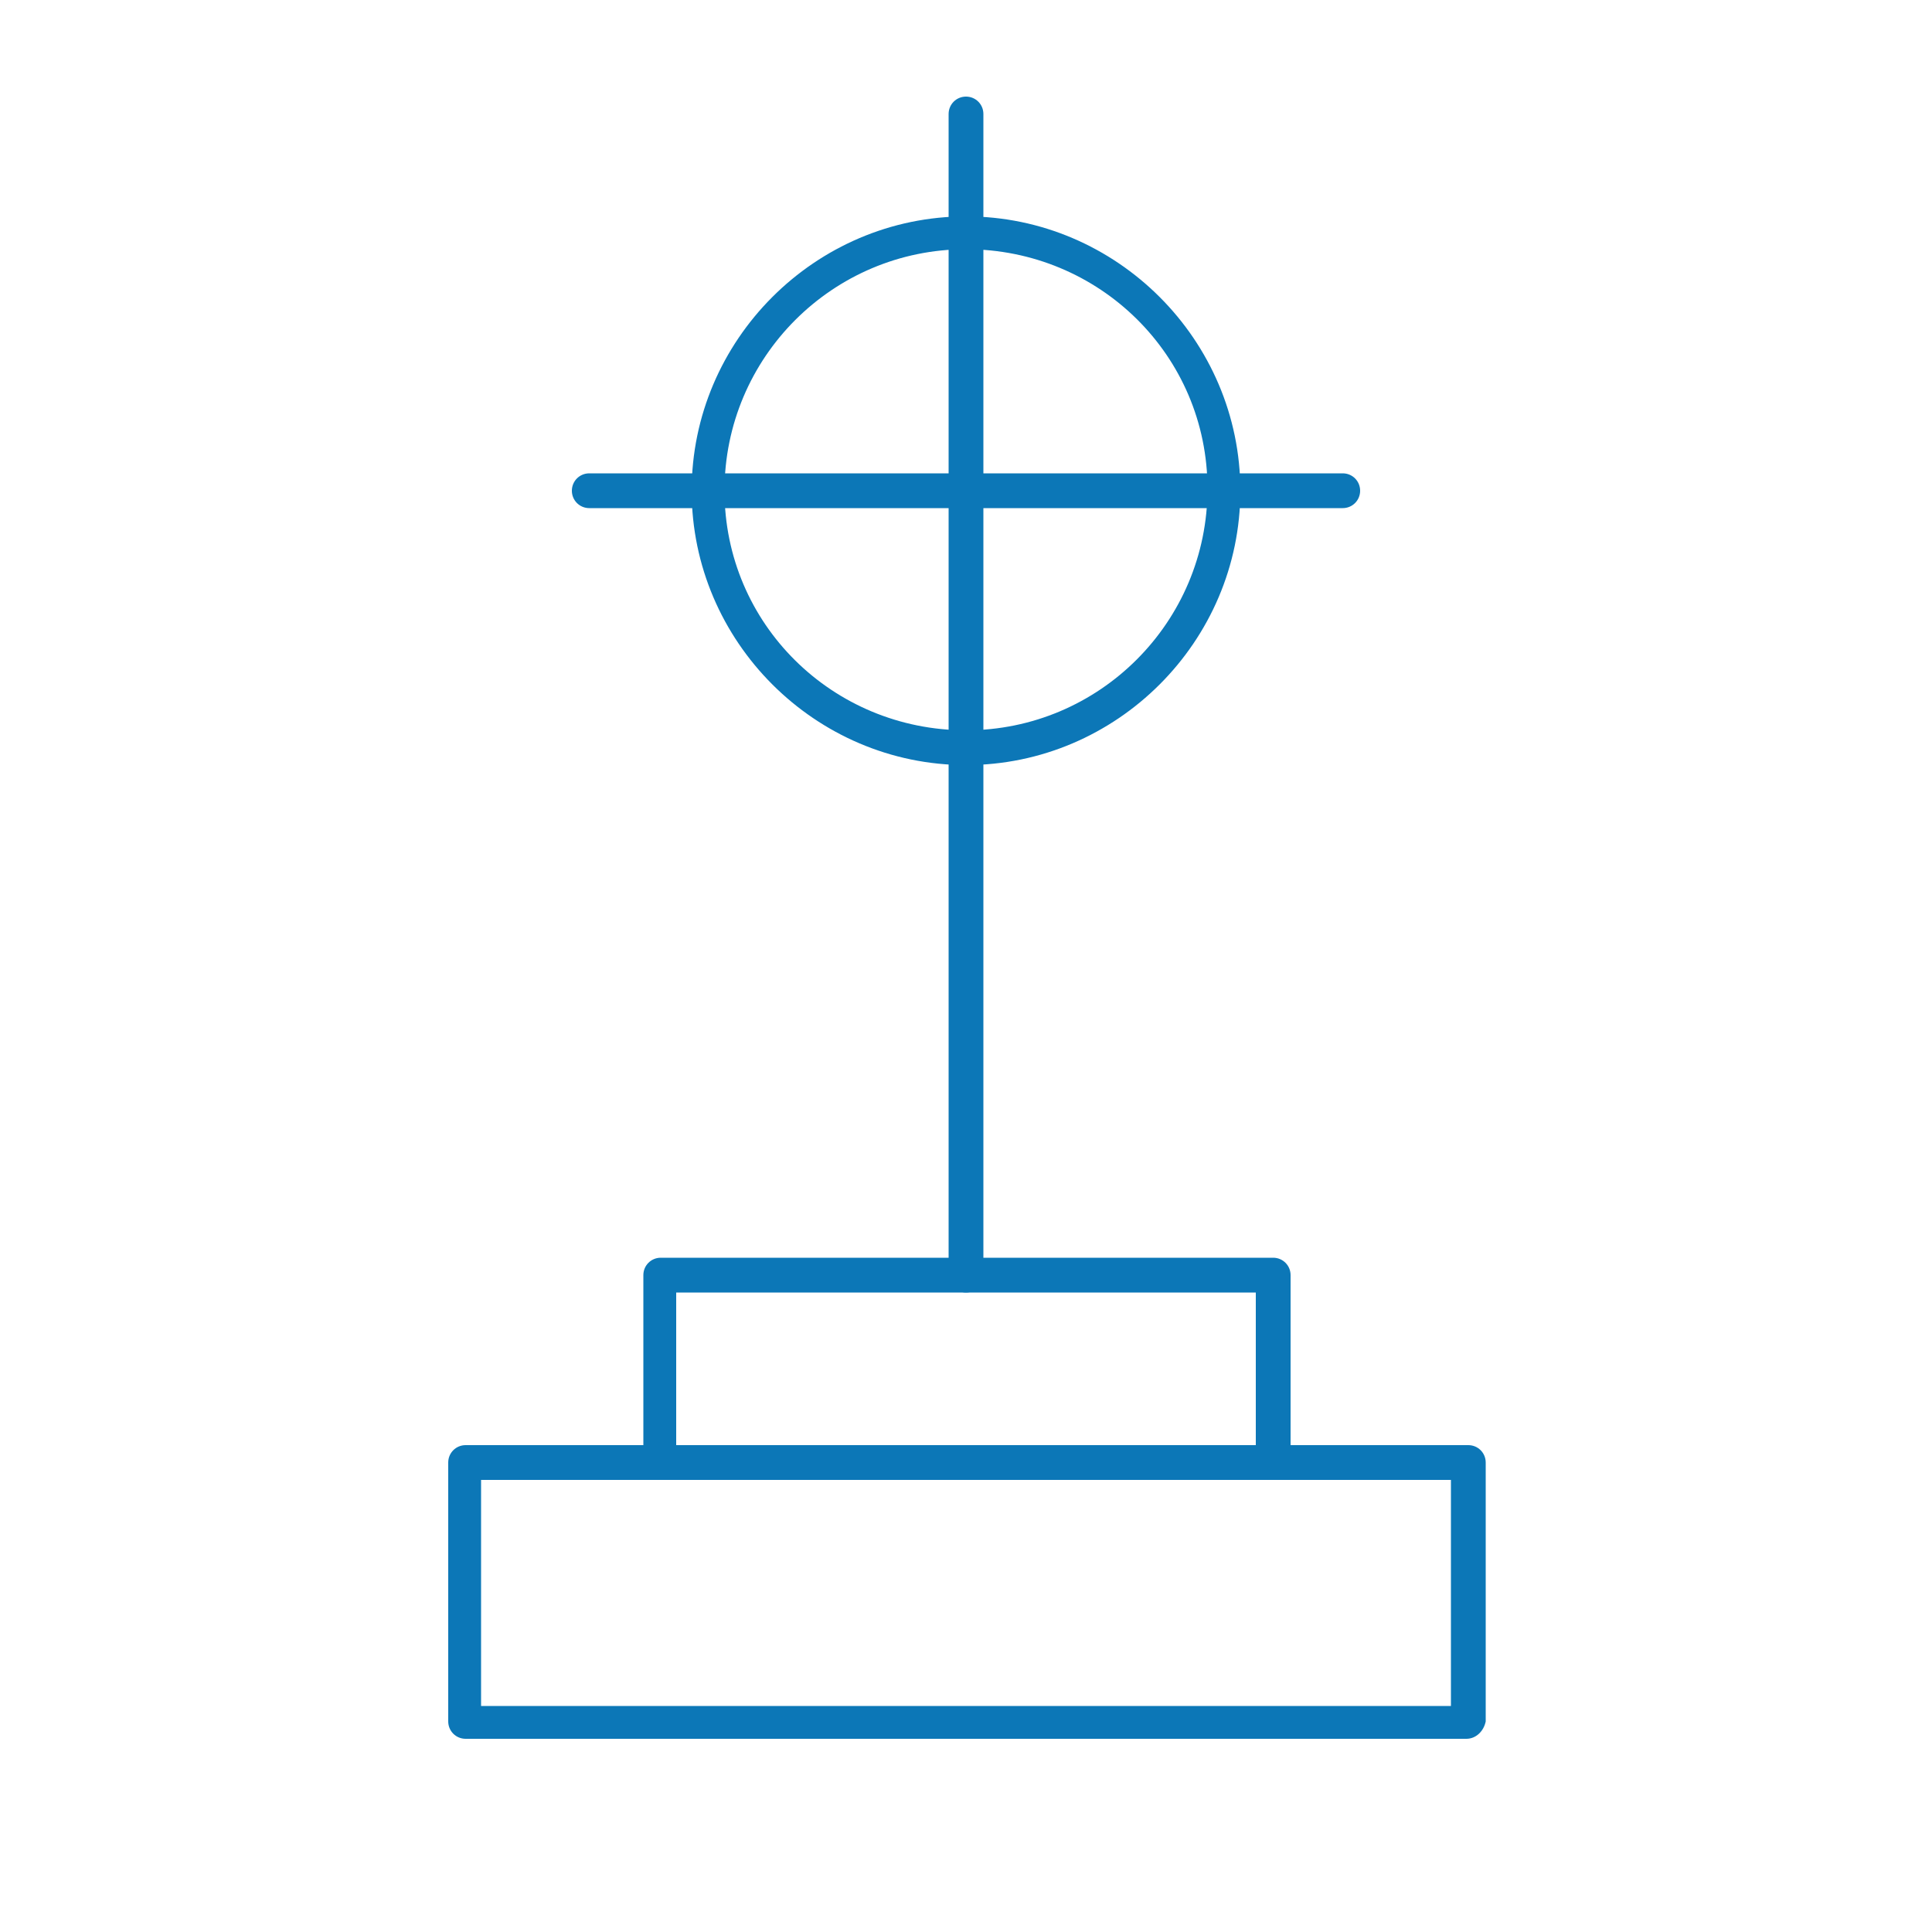 <?xml version="1.0" encoding="utf-8"?>
<!-- Generator: Adobe Illustrator 25.4.1, SVG Export Plug-In . SVG Version: 6.00 Build 0)  -->
<svg version="1.1" id="Livello_1" xmlns="http://www.w3.org/2000/svg" xmlns:xlink="http://www.w3.org/1999/xlink" x="0px" y="0px"
	 viewBox="0 0 100 100" style="enable-background:new 0 0 100 100;" xml:space="preserve">
<style type="text/css">
	.st0{fill:#0C77B7;}
</style>
<g>
	<g>
		<g>
			<path class="st0" d="M50,39.6c-7.8,0-14.2-6.4-14.2-14.2S42.2,11.2,50,11.2c7.8,0,14.2,6.4,14.2,14.2S57.8,39.6,50,39.6z
				 M50,12.9c-6.9,0-12.5,5.6-12.5,12.5S43.1,37.8,50,37.8s12.5-5.6,12.5-12.5S56.9,12.9,50,12.9z"/>
		</g>
		<g>
			<g>
				<g>
					<path class="st0" d="M69.5,26.3h-39c-0.5,0-0.9-0.4-0.9-0.9s0.4-0.9,0.9-0.9h39c0.5,0,0.9,0.4,0.9,0.9S70,26.3,69.5,26.3z"/>
				</g>
			</g>
			<g>
				<g>
					<path class="st0" d="M50,66.9c-0.5,0-0.9-0.4-0.9-0.9V5.9C49.1,5.4,49.5,5,50,5s0.9,0.4,0.9,0.9V66
						C50.9,66.5,50.5,66.9,50,66.9z"/>
				</g>
			</g>
		</g>
	</g>
	<g>
		<g>
			<path class="st0" d="M75.9,90H24.1c-0.5,0-0.9-0.4-0.9-0.9V75.7c0-0.5,0.4-0.9,0.9-0.9h51.9c0.5,0,0.9,0.4,0.9,0.9v13.4
				C76.8,89.6,76.4,90,75.9,90z M24.9,88.3h50.2V76.6H24.9V88.3z"/>
		</g>
		<g>
			<path class="st0" d="M65.8,76.6H34.2c-0.5,0-0.9-0.4-0.9-0.9V66c0-0.5,0.4-0.9,0.9-0.9h31.7c0.5,0,0.9,0.4,0.9,0.9v9.7
				C66.7,76.2,66.3,76.6,65.8,76.6z M35,74.8H65v-7.9H35V74.8z"/>
		</g>
	</g>
</g>
</svg>
